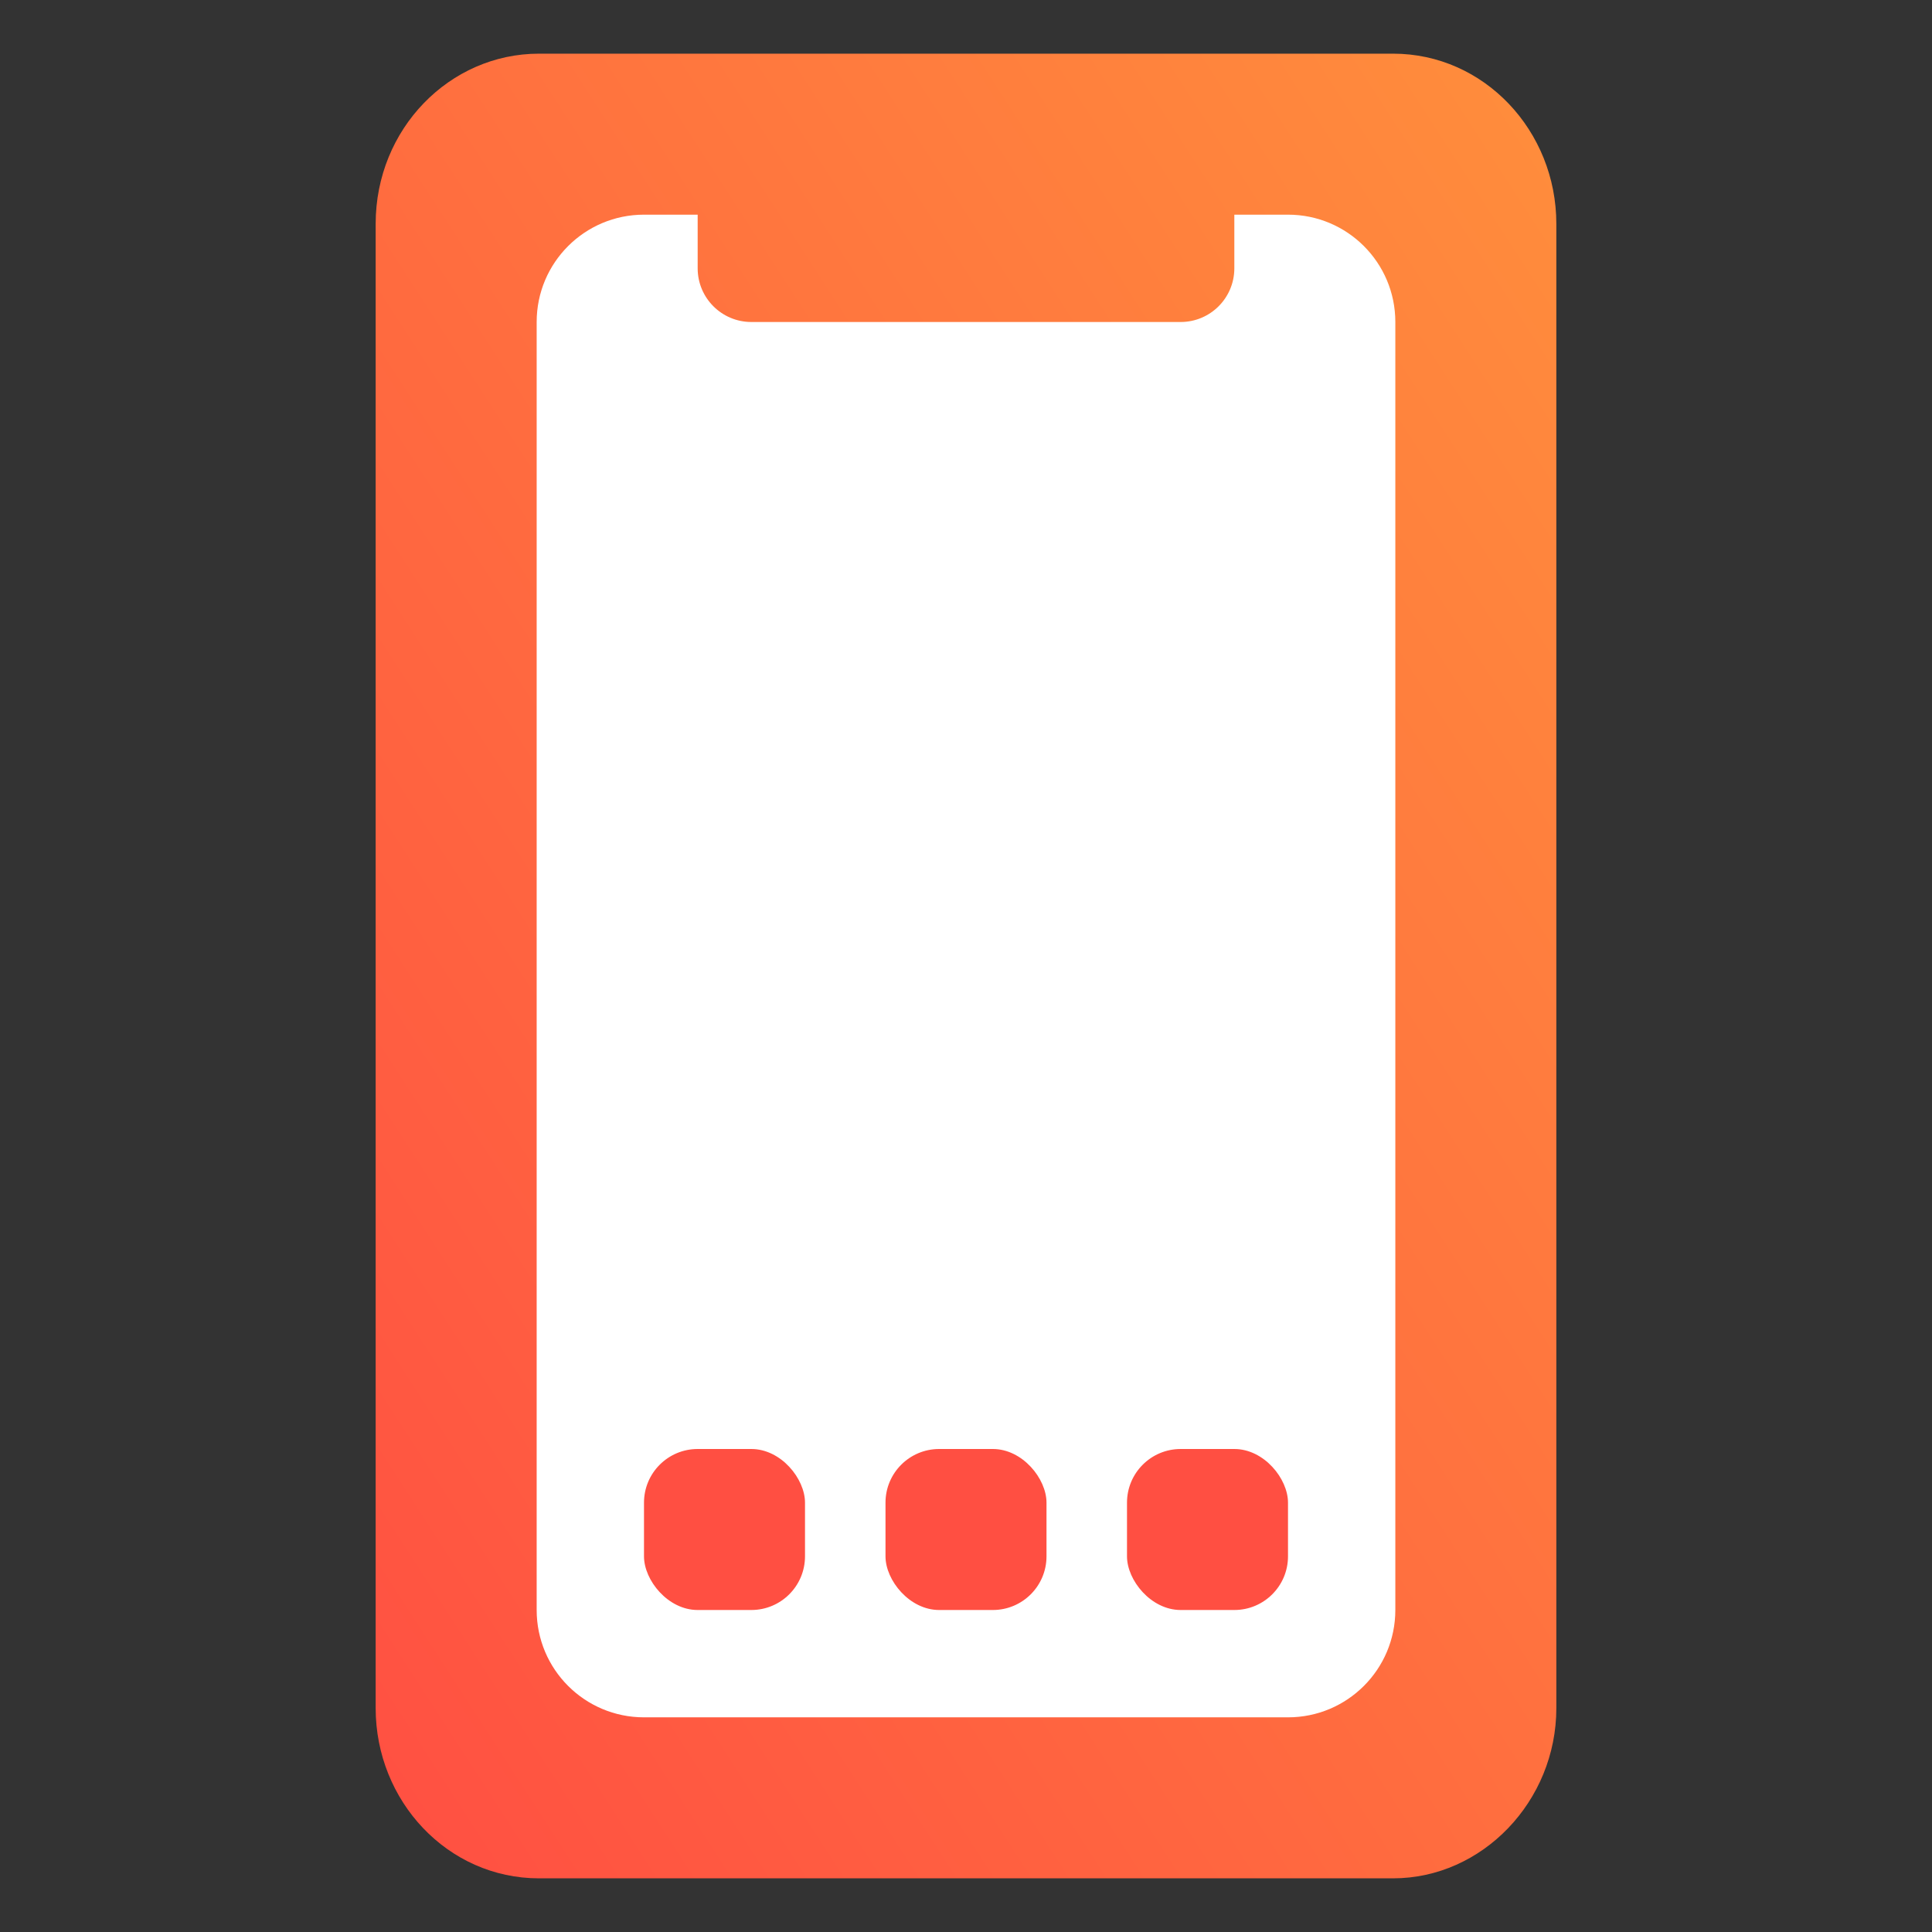 <svg width="36" height="36" viewBox="0 0 36 36" fill="none" xmlns="http://www.w3.org/2000/svg">
<rect x="0" y="0" width="36" height="36" fill="#333333" stroke="none"/>
<path d="M7 31.829C7 33.562 8.344 35 10.042 35L25.958 35C27.621 35 29 33.562 29 31.829L29 4.171C29 2.438 27.656 1 25.958 1L10.042 1C8.379 1 7 2.401 7 4.171L7 31.829Z" fill="url(#paint0_linear_3368_32175)"/>
<path fill-rule="evenodd" clip-rule="evenodd" d="M13 4H12C10.895 4 10 4.895 10 6V30C10 31.105 10.895 32 12 32H24C25.105 32 26 31.105 26 30V6C26 4.895 25.105 4 24 4H23V5C23 5.552 22.552 6 22 6H14C13.448 6 13 5.552 13 5V4Z" fill="white"/>
<rect x="12" y="27" width="3" height="3" rx="1" fill="#FF4F42"/>
<rect x="16.5" y="27" width="3" height="3" rx="1" fill="#FF4F42"/>
<rect x="21" y="27" width="3" height="3" rx="1" fill="#FF4F42"/>
<defs>
<linearGradient id="paint0_linear_3368_32175" x1="7" y1="35" x2="38.015" y2="14.932" gradientUnits="userSpaceOnUse">
<stop stop-color="#FF4F42"/>
<stop offset="1" stop-color="#FF8E3C"/>
</linearGradient>
</defs>
</svg>
